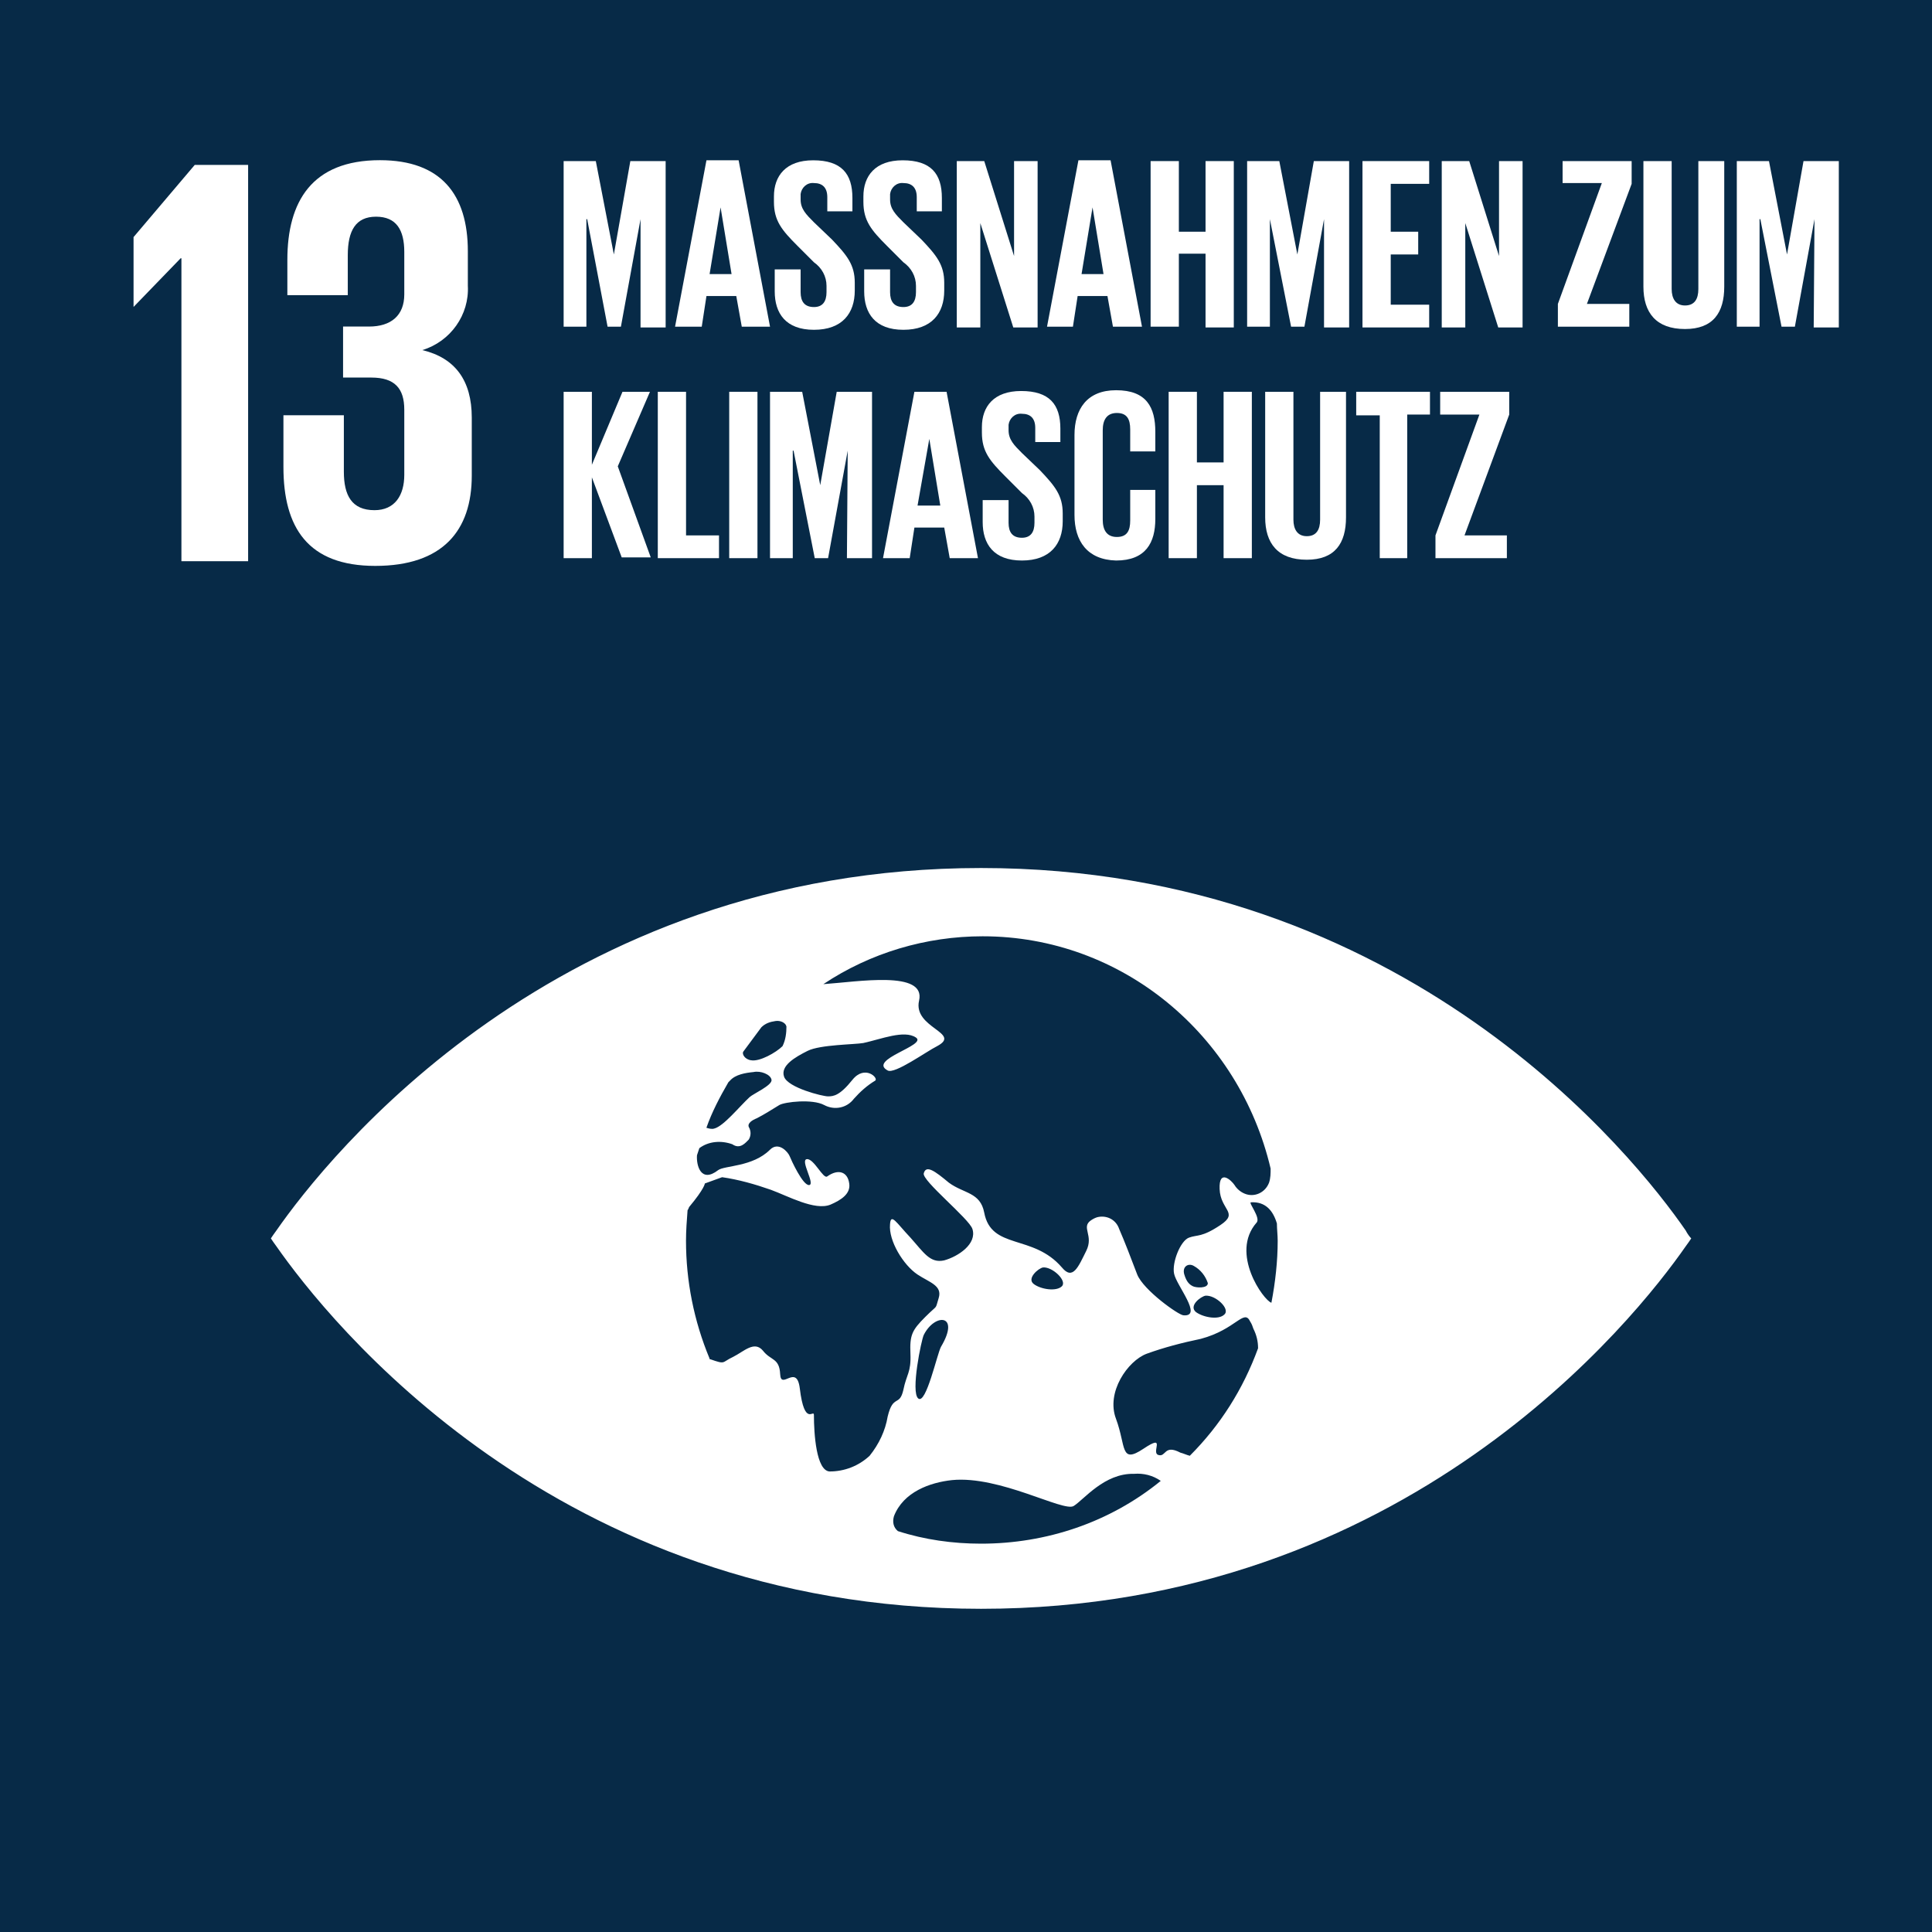 <?xml version="1.0" encoding="UTF-8"?>
<svg width="246px" height="246px" viewBox="0 0 246 246" version="1.1" xmlns="http://www.w3.org/2000/svg" xmlns:xlink="http://www.w3.org/1999/xlink">
    <title>13 Goals</title>
    <g id="13-Goals" stroke="none" stroke-width="1" fill="none" fill-rule="evenodd">
        <g id="Gruppe_9058" transform="translate(0, -0)" fill-rule="nonzero">
            <g id="Background" fill="#072A47">
                <rect id="Rechteck_5939" x="0" y="0" width="246" height="246"></rect>
            </g>
            <g id="Layer_1" transform="translate(17.005, 20.397)" fill="#FFFFFF">
                <polygon id="Pfad_4242" points="14.588 0.6 14.588 51.058 6.095 51.058 6.095 12.49 5.995 12.49 0 18.685 0 18.685 0 9.792 7.794 0.6"></polygon>
                <path d="M42.565,11.591 L42.565,15.987 C42.765,19.684 40.367,23.081 36.77,24.18 C40.967,25.18 43.065,28.077 43.065,32.773 L43.065,40.167 C43.065,47.162 39.368,51.658 30.775,51.658 C22.182,51.658 19.084,46.762 19.084,39.068 L19.084,32.474 L26.778,32.474 L26.778,39.668 C26.778,42.665 27.777,44.564 30.675,44.564 C33.273,44.564 34.472,42.665 34.472,40.067 L34.472,31.774 C34.472,29.076 33.273,27.677 30.275,27.677 L26.678,27.677 L26.678,21.183 L29.976,21.183 C32.773,21.183 34.472,19.784 34.472,17.086 L34.472,11.69 C34.472,8.893 33.473,7.194 30.875,7.194 C28.277,7.194 27.278,8.993 27.278,12.09 L27.278,17.186 L19.584,17.186 L19.584,12.69 C19.584,5.296 22.682,0 31.374,0 C39.168,0 42.565,4.396 42.565,11.591" id="Pfad_4243"></path>
                <path d="M197.639,136.289 C191.245,126.997 162.068,90.127 107.912,90.127 C53.756,90.127 24.58,127.097 18.185,136.289 C17.885,136.689 17.686,136.989 17.486,137.288 C17.686,137.588 17.885,137.888 18.185,138.288 C24.68,147.58 53.756,184.45 107.912,184.45 C162.068,184.45 191.245,147.48 197.639,138.288 C197.939,137.888 198.139,137.588 198.339,137.288 C198.139,137.089 197.839,136.689 197.639,136.289 M77.637,113.508 C78.136,112.808 79.735,110.71 79.935,110.41 C80.435,109.911 81.034,109.711 81.734,109.611 C82.333,109.511 83.032,109.811 83.132,110.31 C83.132,111.11 83.032,112.009 82.633,112.808 C81.833,113.608 79.735,114.807 78.636,114.607 C77.837,114.507 77.437,113.807 77.637,113.508 M75.738,117.405 C75.838,117.305 75.938,117.205 75.938,117.205 C76.638,116.405 77.937,116.206 78.936,116.106 C79.835,115.906 81.134,116.405 81.234,117.105 C81.334,117.804 78.836,118.903 78.436,119.303 C77.137,120.502 75.139,123 73.94,123.3 C73.64,123.4 73.24,123.3 72.941,123.2 C73.64,121.201 74.639,119.303 75.738,117.405 M96.022,159.97 C95.722,161.768 94.923,163.467 93.724,164.966 C92.325,166.265 90.526,166.964 88.628,166.964 C86.929,166.864 86.63,162.168 86.63,159.77 C86.63,158.971 85.431,161.369 84.831,156.373 C84.431,153.175 82.433,156.673 82.333,154.574 C82.233,152.476 81.134,152.876 80.135,151.577 C79.036,150.278 77.737,151.677 76.338,152.376 C74.839,153.076 75.439,153.375 73.44,152.676 C73.34,152.676 73.34,152.676 73.34,152.576 C71.342,147.78 70.343,142.684 70.343,137.588 C70.343,136.289 70.443,134.99 70.543,133.691 C70.643,133.591 70.643,133.491 70.742,133.292 C72.741,130.894 72.741,130.294 72.741,130.294 L74.939,129.495 C77.037,129.794 79.136,130.394 81.134,131.093 C83.332,131.893 86.729,133.791 88.728,132.992 C90.127,132.392 91.326,131.593 91.126,130.294 C90.926,128.795 89.727,128.396 88.328,129.395 C87.829,129.794 86.63,127.097 85.73,127.197 C84.831,127.297 86.829,130.394 86.03,130.494 C85.231,130.594 83.732,127.297 83.532,126.797 C83.332,126.297 82.133,124.898 81.034,125.998 C78.836,128.196 75.239,127.996 74.439,128.595 C72.241,130.294 71.642,127.996 71.742,126.697 C71.842,126.397 71.942,126.097 72.041,125.798 C73.24,124.898 74.839,124.799 76.238,125.298 C77.237,125.998 77.937,125.098 78.336,124.699 C78.636,124.199 78.636,123.6 78.336,123.1 C78.136,122.6 78.836,122.201 79.335,122.001 C80.335,121.501 81.234,120.902 82.233,120.302 C82.933,119.903 86.43,119.503 87.929,120.302 C89.227,121.002 90.826,120.702 91.725,119.503 C92.525,118.604 93.424,117.804 94.423,117.205 C94.923,116.905 93.124,115.106 91.526,117.105 C89.927,119.103 89.128,119.203 88.428,119.203 C87.729,119.203 83.332,118.104 82.833,116.705 C82.333,115.306 84.232,114.207 85.83,113.408 C87.429,112.608 91.825,112.608 92.924,112.409 C95.223,111.909 98.12,110.71 99.619,111.709 C101.118,112.708 93.424,114.507 96.022,115.906 C96.921,116.405 100.918,113.508 102.317,112.808 C105.514,111.11 99.219,110.51 100.019,107.013 C100.918,103.116 92.225,104.615 87.829,104.915 C93.824,100.918 100.918,98.82 108.112,98.82 C125.898,98.82 140.786,111.409 144.782,128.396 C144.782,128.995 144.782,129.595 144.582,130.194 C144.083,131.493 142.684,132.093 141.485,131.593 C140.985,131.393 140.486,130.994 140.186,130.494 C139.786,129.894 138.188,128.396 138.288,130.994 C138.387,133.691 140.786,133.991 138.387,135.59 C135.989,137.188 135.49,136.789 134.391,137.188 C133.292,137.588 132.193,140.386 132.492,141.785 C132.792,143.284 136.189,147.28 133.691,147.08 C133.092,147.08 128.595,143.883 127.796,141.885 C126.997,139.786 126.197,137.688 125.498,136.089 C125.098,134.89 123.899,134.291 122.7,134.591 C122.4,134.69 122.201,134.79 121.901,134.99 C120.602,135.89 122.301,136.889 121.301,138.887 C120.302,140.885 119.603,142.684 118.204,140.985 C114.507,136.689 109.211,138.787 108.312,133.991 C107.812,131.393 105.714,131.593 103.816,130.194 C102.017,128.695 100.918,127.896 100.618,128.995 C100.318,129.894 106.413,134.79 106.813,136.089 C107.413,137.988 105.015,139.587 103.216,140.086 C101.418,140.486 100.618,139.087 98.92,137.188 C97.121,135.29 96.422,133.991 96.322,135.49 C96.122,137.588 98.02,140.686 99.819,141.885 C101.318,142.884 103.016,143.284 102.517,144.882 C102.017,146.481 102.517,145.582 100.818,147.28 C99.119,148.979 98.82,149.578 98.92,151.976 C99.019,154.374 98.42,154.574 98.02,156.573 C97.521,158.771 96.721,157.072 96.022,159.97 M136.489,144.582 C137.788,144.483 139.686,146.281 138.887,146.981 C138.188,147.68 136.289,147.38 135.29,146.681 C134.291,145.881 135.89,144.682 136.489,144.582 M134.89,143.383 C134.491,143.184 134.091,142.884 133.791,141.885 C133.491,140.885 134.291,140.386 134.99,140.786 C135.89,141.285 136.489,142.084 136.789,142.984 C136.789,143.683 135.29,143.583 134.89,143.383 M118.204,143.383 C117.504,144.083 115.506,143.783 114.607,143.084 C113.708,142.384 115.206,141.085 115.806,140.985 C117.005,140.885 118.903,142.684 118.204,143.383 M102.816,151.077 C102.317,151.976 100.918,158.471 99.919,157.672 C98.92,156.872 100.318,150.178 100.618,149.578 C102.017,146.781 105.314,146.881 102.816,151.077 M107.912,176.157 C104.315,176.157 100.718,175.657 97.321,174.558 C96.721,174.058 96.621,173.359 96.821,172.66 C98.02,169.562 101.418,168.363 104.215,168.063 C110.31,167.464 118.404,172.16 119.703,171.361 C121.002,170.561 123.6,167.164 127.396,167.264 C128.595,167.164 129.794,167.464 130.794,168.163 C124.299,173.459 116.206,176.157 107.912,176.157 M134.491,164.966 C134.091,164.866 133.691,164.666 133.292,164.566 C131.193,163.467 131.493,165.166 130.494,164.866 C129.495,164.566 131.593,162.068 128.595,164.067 C125.598,166.065 126.397,163.767 125.098,160.27 C123.799,156.872 126.597,152.876 128.995,151.976 C131.193,151.177 133.491,150.578 135.89,150.078 C140.386,148.879 141.385,146.181 142.184,147.88 C142.384,148.18 142.484,148.479 142.584,148.779 C142.984,149.578 143.184,150.378 143.184,151.277 C141.285,156.473 138.387,161.069 134.491,164.966 M144.882,145.482 C143.883,145.182 139.587,139.187 142.984,135.29 C143.583,134.69 141.885,132.692 142.284,132.692 C144.083,132.592 145.082,133.691 145.582,135.39 C145.582,136.089 145.682,136.889 145.682,137.588 C145.682,140.186 145.382,142.884 144.882,145.482" id="Icon_13"></path>
            </g>
            <g id="Gruppe_9057" transform="translate(71.767, 20.411)" fill="#FFFFFF">
                <polygon id="Pfad_4244" points="9.792 7.494 9.792 7.494 7.294 21.183 5.595 21.183 2.998 7.494 2.898 7.494 2.898 21.183 0 21.183 0 0.1 4.097 0.1 6.395 11.99 6.395 11.99 8.493 0.1 12.989 0.1 12.989 21.283 9.792 21.283"></polygon>
                <path d="M14.188,21.183 L18.185,0 L22.282,0 L26.279,21.183 L22.682,21.183 L21.982,17.286 L18.185,17.286 L17.586,21.183 L14.188,21.183 Z M18.585,14.488 L21.383,14.488 L19.984,5.995 L19.984,5.995 L18.585,14.488 Z" id="Pfad_4245"></path>
                <path d="M26.878,16.686 L26.878,13.889 L30.175,13.889 L30.175,16.786 C30.175,17.985 30.675,18.685 31.874,18.685 C32.973,18.685 33.473,17.985 33.473,16.786 L33.473,15.987 C33.473,14.788 32.873,13.689 31.874,12.989 L29.776,10.891 C27.777,8.893 26.778,7.694 26.778,5.296 L26.778,4.596 C26.778,1.998 28.277,0 31.774,0 C35.371,0 36.77,1.699 36.77,4.796 L36.77,6.495 L33.573,6.495 L33.573,4.696 C33.573,3.497 32.973,2.898 31.874,2.898 C30.975,2.798 30.275,3.497 30.175,4.297 C30.175,4.396 30.175,4.496 30.175,4.596 L30.175,4.996 C30.175,6.195 30.875,6.894 31.874,7.894 L34.172,10.092 C36.071,12.09 37.07,13.289 37.07,15.587 L37.07,16.587 C37.07,19.484 35.471,21.582 31.874,21.582 C28.277,21.582 26.878,19.484 26.878,16.686 Z" id="Pfad_4246"></path>
                <path d="M38.269,16.686 L38.269,13.889 L41.566,13.889 L41.566,16.786 C41.566,17.985 42.066,18.685 43.265,18.685 C44.364,18.685 44.864,17.985 44.864,16.786 L44.864,15.987 C44.864,14.788 44.264,13.689 43.265,12.989 L41.167,10.891 C39.168,8.893 38.169,7.694 38.169,5.296 L38.169,4.596 C38.169,1.998 39.668,0 43.165,0 C46.762,0 48.161,1.699 48.161,4.796 L48.161,6.495 L44.963,6.495 L44.963,4.696 C44.963,3.497 44.364,2.898 43.265,2.898 C42.366,2.798 41.666,3.497 41.566,4.297 C41.566,4.396 41.566,4.496 41.566,4.596 L41.566,4.996 C41.566,6.195 42.266,6.894 43.265,7.894 L45.563,10.092 C47.461,12.09 48.461,13.289 48.461,15.587 L48.461,16.587 C48.461,19.484 46.862,21.582 43.265,21.582 C39.668,21.582 38.269,19.484 38.269,16.686 Z" id="Pfad_4247"></path>
                <polygon id="Pfad_4248" points="53.057 7.994 53.057 21.283 50.059 21.283 50.059 0.1 53.556 0.1 57.353 12.19 57.353 0.1 60.351 0.1 60.351 21.283 57.253 21.283"></polygon>
                <path d="M61.55,21.183 L65.547,0 L69.643,0 L73.64,21.183 L69.943,21.183 L69.244,17.286 L65.447,17.286 L64.847,21.183 L61.55,21.183 Z M65.946,14.488 L68.744,14.488 L67.345,5.995 L67.345,5.995 L65.946,14.488 Z" id="Pfad_4249"></path>
                <polygon id="Pfad_4250" points="81.734 11.89 78.336 11.89 78.336 21.183 74.739 21.183 74.739 0.1 78.336 0.1 78.336 9.093 81.734 9.093 81.734 0.1 85.331 0.1 85.331 21.283 81.734 21.283"></polygon>
                <polygon id="Pfad_4251" points="96.821 7.494 96.821 7.494 94.323 21.183 92.625 21.183 89.927 7.494 89.927 7.494 89.927 21.183 87.029 21.183 87.029 0.1 91.126 0.1 93.424 11.99 93.424 11.99 95.522 0.1 100.019 0.1 100.019 21.283 96.821 21.283"></polygon>
                <polygon id="Pfad_4252" points="101.717 0.1 110.21 0.1 110.21 2.998 105.314 2.998 105.314 9.093 108.812 9.093 108.812 11.99 105.314 11.99 105.314 18.385 110.21 18.385 110.21 21.283 101.717 21.283"></polygon>
                <polygon id="Pfad_4253" points="114.807 7.994 114.807 21.283 111.809 21.283 111.809 0.1 115.306 0.1 119.103 12.19 119.103 0.1 122.101 0.1 122.101 21.283 119.003 21.283"></polygon>
                <polygon id="Pfad_4254" points="130.294 18.285 135.69 18.285 135.69 21.183 126.597 21.183 126.597 18.285 132.193 2.898 127.197 2.898 127.197 0.1 135.989 0.1 135.989 2.998"></polygon>
                <path d="M147.78,0.1 L147.78,16.087 C147.78,19.384 146.381,21.483 142.784,21.483 C139.087,21.483 137.488,19.384 137.488,16.087 L137.488,0.1 L141.085,0.1 L141.085,16.387 C141.085,17.586 141.585,18.485 142.784,18.485 C143.983,18.485 144.483,17.686 144.483,16.387 L144.483,0.1 L147.78,0.1 Z" id="Pfad_4255"></path>
                <polygon id="Pfad_4256" points="159.271 7.494 159.271 7.494 156.773 21.183 155.074 21.183 152.376 7.494 152.276 7.494 152.276 21.183 149.379 21.183 149.379 0.1 153.475 0.1 155.773 11.99 155.773 11.99 157.872 0.1 162.368 0.1 162.368 21.283 159.171 21.283"></polygon>
                <polygon id="Pfad_4257" points="3.597 40.367 3.597 50.659 0 50.659 0 29.476 3.597 29.476 3.597 38.768 7.494 29.476 10.991 29.476 6.894 38.968 11.091 50.559 7.394 50.559"></polygon>
                <polygon id="Pfad_4258" points="11.99 29.476 15.587 29.476 15.587 47.761 19.784 47.761 19.784 50.659 11.99 50.659"></polygon>
                <polygon id="Pfad_4259" points="21.083 29.476 24.68 29.476 24.68 50.659 21.083 50.659"></polygon>
                <polygon id="Pfad_4260" points="36.171 36.97 36.171 36.97 33.673 50.659 31.974 50.659 29.276 36.97 29.176 36.97 29.176 50.659 26.279 50.659 26.279 29.476 30.375 29.476 32.673 41.366 32.673 41.366 34.772 29.476 39.268 29.476 39.268 50.659 36.071 50.659"></polygon>
                <path d="M40.667,50.659 L44.664,29.476 L48.76,29.476 L52.757,50.659 L49.16,50.659 L48.461,46.762 L44.664,46.762 L44.064,50.659 L40.667,50.659 Z M45.063,43.964 L47.961,43.964 L46.562,35.471 L46.562,35.471 L45.063,43.964 Z" id="Pfad_4261"></path>
                <path d="M53.357,46.063 L53.357,43.265 L56.654,43.265 L56.654,46.162 C56.654,47.361 57.154,48.061 58.353,48.061 C59.452,48.061 59.951,47.361 59.951,46.162 L59.951,45.363 C59.951,44.164 59.352,43.065 58.353,42.366 L56.254,40.267 C54.256,38.269 53.257,37.07 53.257,34.672 L53.257,33.972 C53.257,31.374 54.755,29.376 58.253,29.376 C61.85,29.376 63.249,31.075 63.249,34.172 L63.249,35.871 L60.051,35.871 L60.051,34.072 C60.051,32.873 59.452,32.274 58.353,32.274 C57.453,32.174 56.754,32.873 56.654,33.673 C56.654,33.773 56.654,33.872 56.654,33.972 L56.654,34.372 C56.654,35.571 57.353,36.271 58.353,37.27 L60.651,39.468 C62.549,41.466 63.548,42.665 63.548,44.963 L63.548,45.963 C63.548,48.86 61.95,50.959 58.353,50.959 C54.755,50.959 53.357,48.86 53.357,46.063 Z" id="Pfad_4262"></path>
                <path d="M65.047,45.163 L65.047,34.972 C65.047,31.674 66.646,29.276 70.343,29.276 C74.24,29.276 75.339,31.474 75.339,34.572 L75.339,37.07 L72.141,37.07 L72.141,34.272 C72.141,32.973 71.742,32.174 70.443,32.174 C69.144,32.174 68.644,33.073 68.644,34.372 L68.644,45.763 C68.644,47.062 69.144,47.961 70.443,47.961 C71.742,47.961 72.141,47.162 72.141,45.863 L72.141,41.966 L75.339,41.966 L75.339,45.663 C75.339,48.66 74.14,50.959 70.343,50.959 C66.646,50.859 65.047,48.461 65.047,45.163 Z" id="Pfad_4263"></path>
                <polygon id="Pfad_4264" points="84.032 41.366 80.634 41.366 80.634 50.659 77.037 50.659 77.037 29.476 80.634 29.476 80.634 38.469 84.032 38.469 84.032 29.476 87.629 29.476 87.629 50.659 84.032 50.659"></polygon>
                <path d="M99.619,29.476 L99.619,45.463 C99.619,48.76 98.22,50.859 94.623,50.859 C90.926,50.859 89.327,48.76 89.327,45.463 L89.327,29.476 L92.924,29.476 L92.924,45.763 C92.924,46.962 93.424,47.861 94.623,47.861 C95.822,47.861 96.322,47.062 96.322,45.763 L96.322,29.476 L99.619,29.476 Z" id="Pfad_4265"></path>
                <polygon id="Pfad_4266" points="100.918 29.476 110.31 29.476 110.31 32.374 107.413 32.374 107.413 50.659 103.916 50.659 103.916 32.474 100.918 32.474"></polygon>
                <polygon id="Pfad_4267" points="114.707 47.761 120.102 47.761 120.102 50.659 111.01 50.659 111.01 47.761 116.605 32.374 111.609 32.374 111.609 29.476 120.402 29.476 120.402 32.374"></polygon>
            </g>
        </g>
    </g>
</svg>